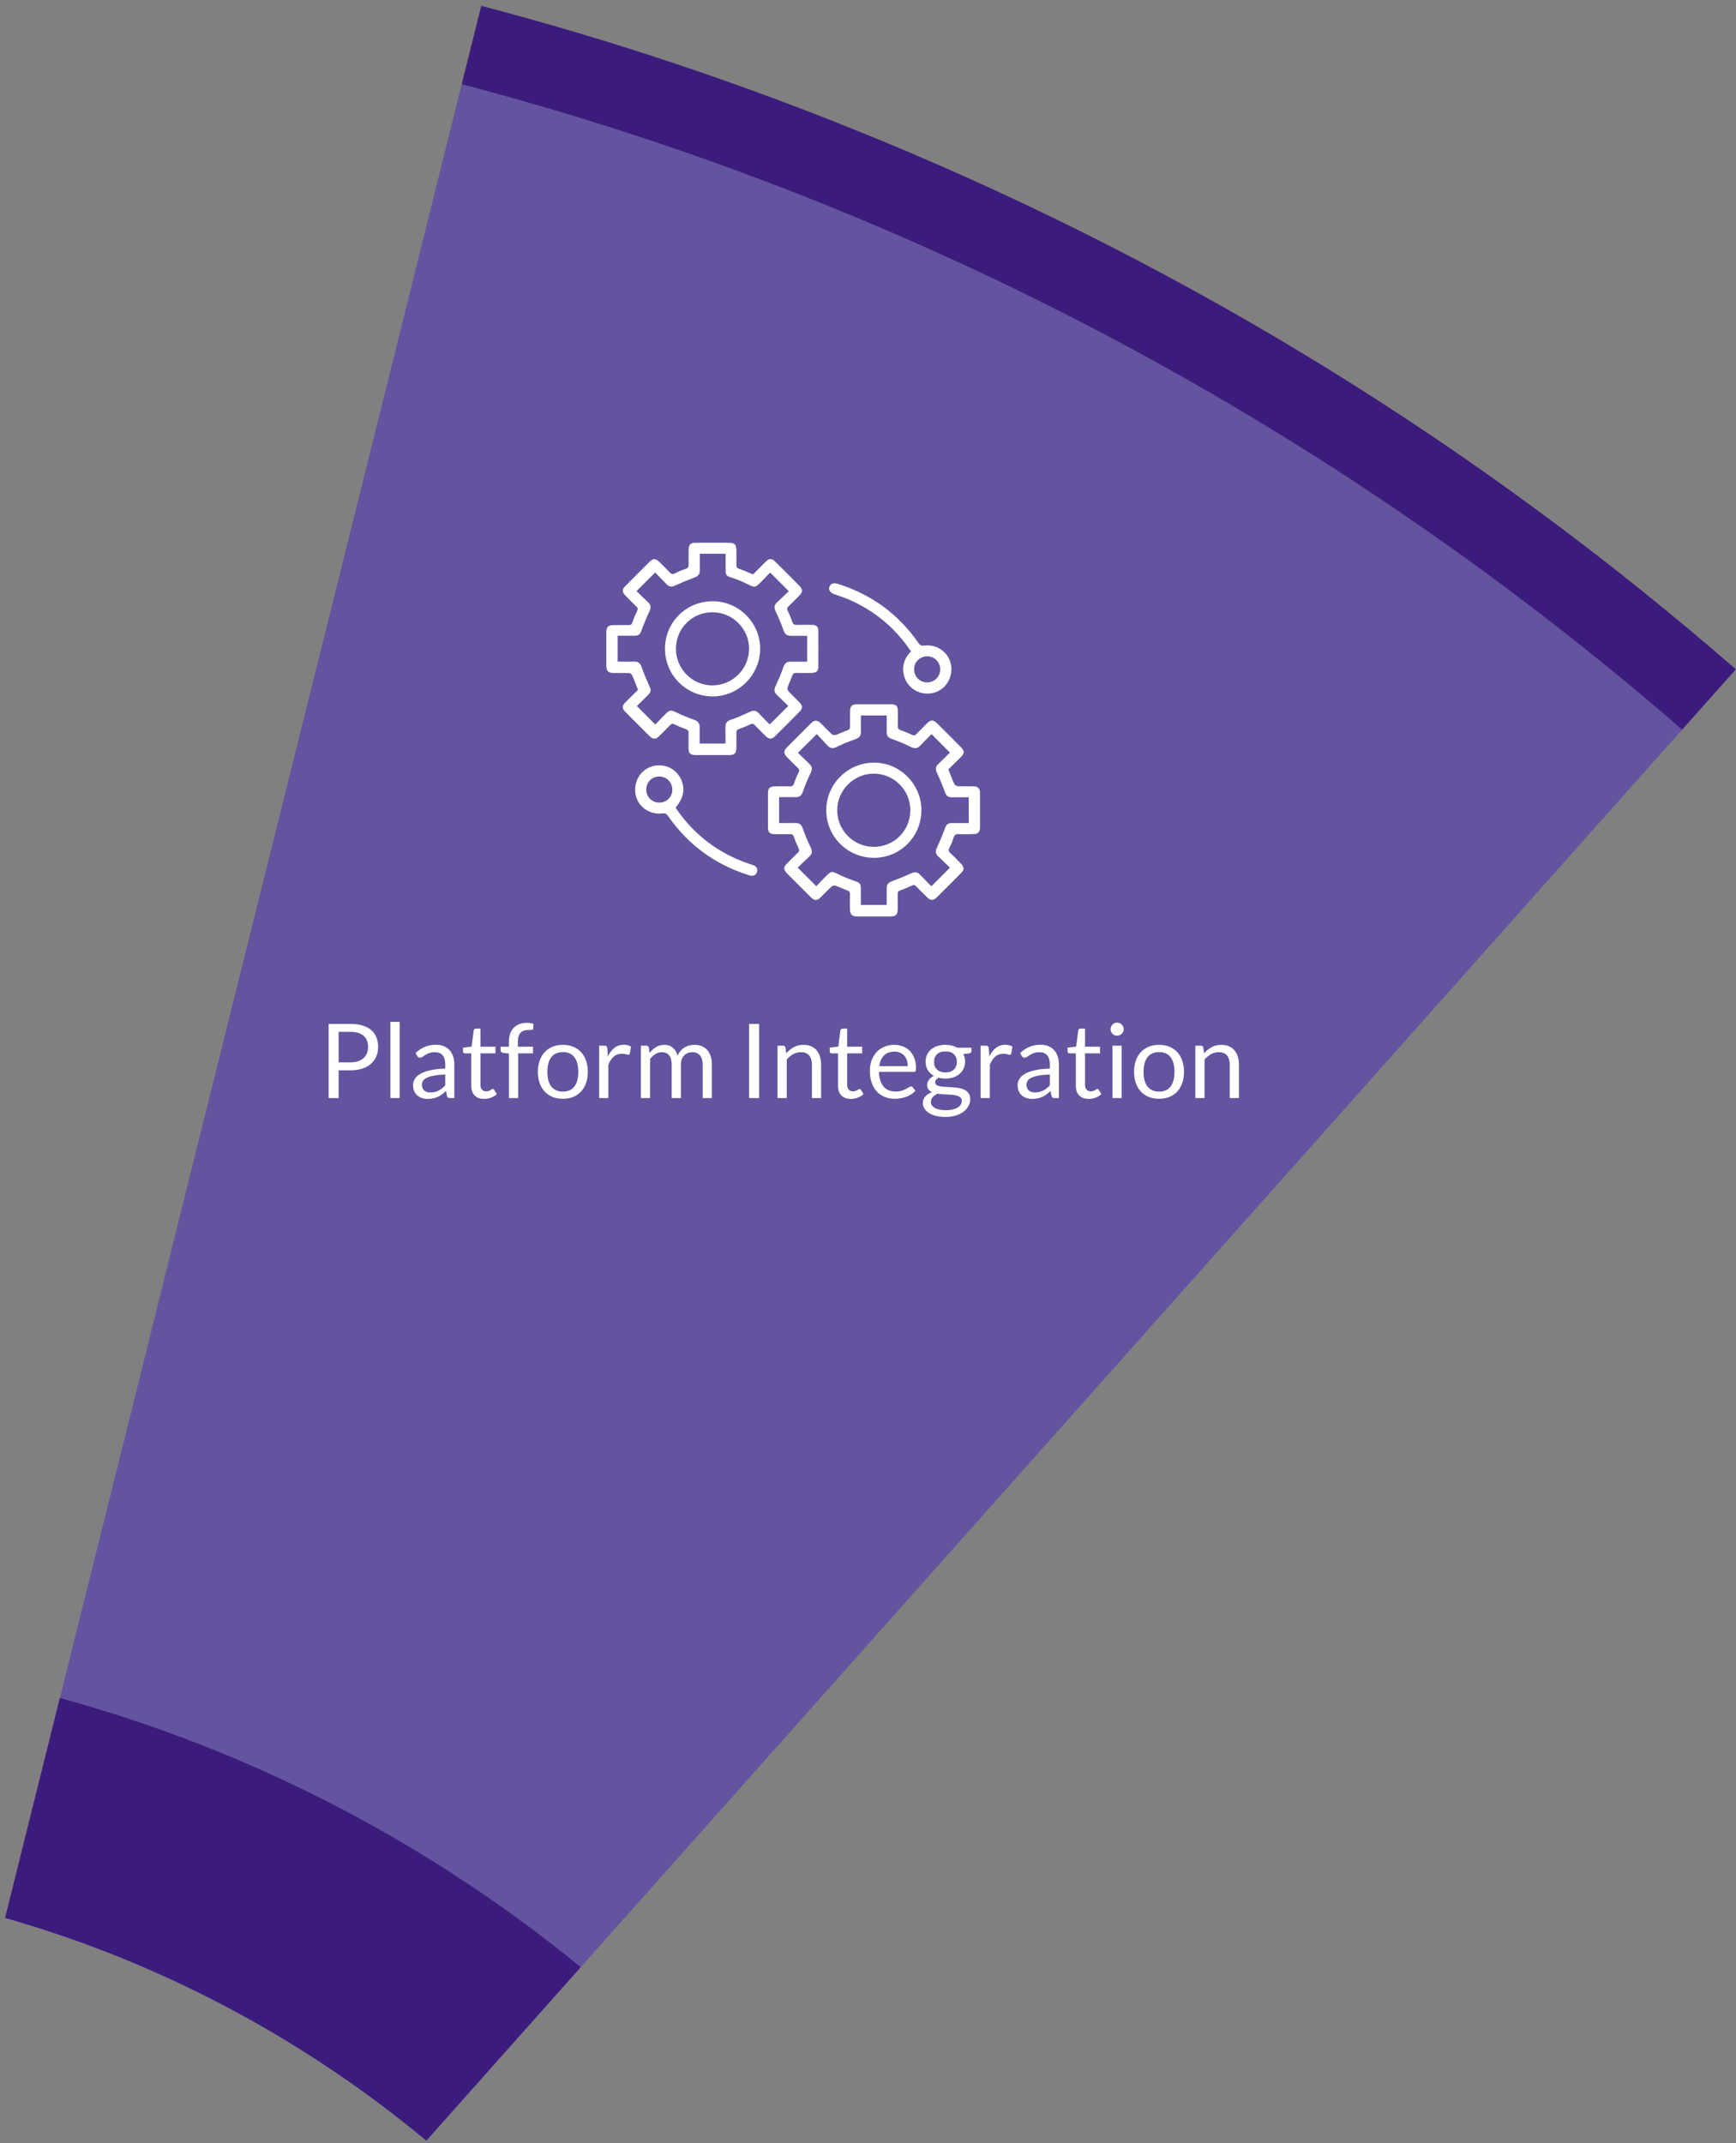 <svg width="235" height="290" viewBox="0 0 235 290" fill="none" xmlns="http://www.w3.org/2000/svg">
<rect x="0" y="0" width="235" height="290" fill="#808080" stroke="none"/>
<path d="M227.71 98.74L220.31 107.04L78.62 266.19L57.72 289.67C41.22 275.96 21.87 265.56 0.7 259.53L8.11 229.77L59.85 22.06L62.5 11.39C124.42 27.66 180.71 57.95 227.71 98.73V98.74Z" fill="#64549F"/>
<path d="M118.91 18.87C101.32 11.61 83.38 5.57 65.15 0.79L62.5 11.4C124.42 27.66 180.71 57.96 227.71 98.74L234.98 90.57C200.37 60.47 161.43 36.4 118.92 18.87H118.91Z" fill="#3B1C7C"/>
<path d="M78.61 266.19L57.71 289.67C41.21 275.96 21.86 265.56 0.69 259.53L8.1 229.77C34.26 236.93 58.19 249.49 78.61 266.19Z" fill="#3B1C7C"/>
<path d="M132.66 107.34C132.66 106.67 132.39 106.41 131.72 106.4C131.03 106.39 130.34 106.42 129.65 106.38C129.49 106.38 129.25 106.24 129.19 106.1C128.9 105.48 128.66 104.83 128.38 104.11C128.92 103.58 129.51 103.02 130.08 102.44C130.57 101.95 130.57 101.61 130.09 101.12C129.01 100.02 127.92 98.93 126.82 97.85C126.34 97.38 125.99 97.39 125.5 97.87C125.01 98.36 124.51 98.84 124.04 99.34C123.85 99.54 123.7 99.56 123.45 99.44C122.94 99.19 122.42 98.98 121.89 98.79C121.64 98.7 121.53 98.58 121.54 98.3C121.56 97.61 121.54 96.92 121.54 96.23C121.54 95.54 121.3 95.3 120.62 95.3C119.1 95.3 117.57 95.3 116.05 95.3C115.31 95.3 115.08 95.54 115.07 96.3C115.07 96.97 115.06 97.65 115.07 98.32C115.07 98.59 114.99 98.72 114.72 98.82C114.19 99.01 113.68 99.26 113.15 99.45C113 99.5 112.73 99.47 112.62 99.37C112.08 98.88 111.59 98.35 111.07 97.84C110.63 97.42 110.26 97.42 109.82 97.84C108.71 98.94 107.61 100.04 106.51 101.15C106.06 101.6 106.07 101.97 106.51 102.43C106.99 102.92 107.48 103.42 107.98 103.89C108.19 104.09 108.25 104.24 108.11 104.52C107.86 105.01 107.65 105.52 107.48 106.04C107.38 106.33 107.23 106.41 106.94 106.41C106.25 106.39 105.56 106.39 104.87 106.41C104.22 106.42 103.96 106.67 103.96 107.31C103.96 108.87 103.96 110.43 103.96 111.99C103.96 112.63 104.21 112.87 104.87 112.88C105.56 112.88 106.25 112.9 106.94 112.88C107.25 112.87 107.37 112.99 107.47 113.26C107.65 113.78 107.86 114.29 108.1 114.78C108.23 115.05 108.2 115.21 107.98 115.41C107.49 115.87 107.02 116.36 106.55 116.83C106.04 117.34 106.04 117.69 106.54 118.19C107.61 119.27 108.69 120.35 109.77 121.42C110.27 121.92 110.61 121.91 111.12 121.4C111.61 120.91 112.09 120.41 112.6 119.95C112.71 119.85 112.97 119.81 113.13 119.86C113.65 120.04 114.14 120.3 114.65 120.47C114.96 120.57 115.07 120.71 115.06 121.03C115.04 121.72 115.04 122.41 115.06 123.1C115.07 123.73 115.34 124 115.98 124.01C117.52 124.01 119.06 124.01 120.6 124.01C121.26 124.01 121.52 123.74 121.52 123.06C121.52 122.37 121.53 121.68 121.52 120.99C121.52 120.72 121.59 120.59 121.86 120.49C122.39 120.31 122.92 120.09 123.43 119.84C123.69 119.72 123.83 119.74 124.02 119.94C124.51 120.45 125.01 120.95 125.52 121.44C125.98 121.89 126.34 121.89 126.8 121.44C127.9 120.36 128.99 119.26 130.07 118.17C130.55 117.69 130.54 117.34 130.07 116.85C129.6 116.37 129.13 115.88 128.64 115.43C128.38 115.19 128.37 115 128.53 114.7C128.75 114.28 128.94 113.84 129.08 113.38C129.2 113 129.37 112.84 129.78 112.87C130.43 112.91 131.09 112.88 131.75 112.87C132.39 112.87 132.66 112.61 132.66 111.97C132.66 110.43 132.66 108.89 132.66 107.34ZM131.14 111.38C130.4 111.38 129.67 111.38 128.95 111.38C128.27 111.38 128.11 111.54 127.88 112.18C127.57 113.02 127.23 113.86 126.84 114.67C126.61 115.16 126.61 115.53 127.02 115.9C127.56 116.4 128.09 116.93 128.59 117.42C127.74 118.27 126.92 119.08 126.08 119.93C125.59 119.43 125.06 118.91 124.55 118.37C124.19 117.99 123.84 117.95 123.36 118.17C122.5 118.57 121.61 118.93 120.72 119.26C120.26 119.43 120.02 119.7 120.03 120.19C120.03 120.93 120.03 121.68 120.03 122.46H116.53V120.48C116.53 119.51 116.47 119.48 115.57 119.17C114.85 118.93 114.15 118.63 113.47 118.3C112.6 117.87 112.53 117.85 111.82 118.56C111.36 119.02 110.91 119.49 110.5 119.92C109.64 119.06 108.84 118.27 107.98 117.41C108.49 116.92 109.02 116.4 109.56 115.9C109.96 115.53 109.98 115.16 109.74 114.67C109.34 113.85 108.98 113 108.68 112.13C108.49 111.58 108.2 111.35 107.64 111.37C106.93 111.39 106.23 111.37 105.47 111.37V107.87C106.21 107.87 106.93 107.85 107.65 107.87C108.22 107.89 108.5 107.66 108.69 107.11C108.99 106.24 109.35 105.4 109.75 104.57C109.97 104.1 109.96 103.74 109.58 103.38C109.04 102.87 108.51 102.35 108.02 101.87C108.87 101.02 109.68 100.22 110.57 99.34C111.01 99.81 111.52 100.34 112.02 100.89C112.39 101.29 112.75 101.32 113.25 101.08C114.07 100.68 114.92 100.33 115.79 100.03C116.3 99.85 116.55 99.59 116.54 99.04C116.52 98.32 116.54 97.59 116.54 96.82H120.03C120.03 97.49 120.03 98.19 120.03 98.89C120.03 99.67 120.17 99.79 120.9 100.06C121.71 100.35 122.51 100.68 123.29 101.07C123.8 101.32 124.18 101.31 124.57 100.9C125.07 100.37 125.58 99.86 126.1 99.34C126.95 100.19 127.74 100.99 128.59 101.84C128.09 102.33 127.57 102.86 127.03 103.37C126.63 103.74 126.61 104.11 126.84 104.6C127.24 105.44 127.59 106.31 127.91 107.19C128.08 107.65 128.33 107.9 128.84 107.89C129.6 107.87 130.35 107.89 131.14 107.89V111.39V111.38Z" fill="white"/>
<path d="M110.78 85.37C110.78 84.82 110.51 84.57 109.95 84.56C109.22 84.55 108.5 84.54 107.77 84.56C107.49 84.56 107.37 84.46 107.28 84.21C107.09 83.68 106.88 83.15 106.63 82.65C106.51 82.4 106.53 82.25 106.73 82.06C107.23 81.58 107.72 81.09 108.2 80.6C108.68 80.11 108.69 79.76 108.22 79.28C107.14 78.18 106.05 77.09 104.95 76.01C104.47 75.53 104.12 75.54 103.63 76.03C103.05 76.6 102.48 77.18 101.94 77.73C101.28 77.46 100.68 77.18 100.07 76.98C99.75 76.87 99.67 76.71 99.68 76.41C99.7 75.72 99.7 75.03 99.68 74.34C99.67 73.73 99.4 73.46 98.8 73.45C97.22 73.44 95.65 73.44 94.07 73.45C93.49 73.45 93.23 73.73 93.22 74.31C93.21 75 93.2 75.69 93.22 76.38C93.22 76.71 93.16 76.88 92.81 76.99C92.3 77.14 91.81 77.36 91.34 77.6C91.07 77.73 90.91 77.73 90.7 77.5C90.23 77 89.73 76.51 89.24 76.03C88.75 75.55 88.4 75.55 87.92 76.03C86.83 77.12 85.74 78.21 84.65 79.3C84.19 79.76 84.19 80.12 84.65 80.58C85.14 81.09 85.64 81.59 86.15 82.08C86.35 82.27 86.37 82.42 86.25 82.67C86 83.18 85.78 83.7 85.6 84.24C85.51 84.52 85.37 84.59 85.1 84.59C84.43 84.58 83.75 84.59 83.08 84.59C82.33 84.59 82.08 84.83 82.08 85.57C82.08 87.08 82.08 88.58 82.08 90.09C82.08 90.79 82.34 91.06 83.04 91.07C83.73 91.07 84.42 91.06 85.11 91.08C85.26 91.08 85.49 91.2 85.55 91.33C85.84 91.97 86.08 92.63 86.37 93.35C85.82 93.9 85.23 94.46 84.66 95.04C84.18 95.52 84.18 95.87 84.67 96.35C85.76 97.44 86.85 98.53 87.94 99.62C88.4 100.07 88.76 100.07 89.22 99.62C89.71 99.14 90.21 98.65 90.68 98.15C90.88 97.94 91.04 97.89 91.31 98.03C91.8 98.27 92.31 98.48 92.83 98.66C93.1 98.76 93.23 98.87 93.21 99.18C93.19 99.89 93.2 100.6 93.21 101.31C93.21 101.92 93.47 102.17 94.09 102.17C95.65 102.17 97.21 102.17 98.77 102.17C99.41 102.17 99.66 101.92 99.68 101.26C99.69 100.57 99.7 99.88 99.68 99.19C99.68 98.9 99.75 98.75 100.04 98.65C100.56 98.47 101.07 98.26 101.56 98.02C101.84 97.88 102 97.94 102.19 98.14C102.67 98.64 103.16 99.13 103.65 99.61C104.11 100.06 104.48 100.07 104.93 99.61C106.03 98.53 107.11 97.43 108.2 96.34C108.68 95.86 108.68 95.5 108.2 95.02C107.71 94.51 107.18 94.03 106.71 93.51C106.61 93.4 106.57 93.13 106.63 92.98C106.81 92.45 107.07 91.94 107.26 91.41C107.35 91.15 107.48 91.05 107.76 91.06C108.47 91.08 109.18 91.08 109.89 91.06C110.49 91.05 110.77 90.8 110.78 90.24C110.79 88.63 110.78 87.01 110.78 85.4V85.37ZM109.25 89.54C108.52 89.54 107.8 89.56 107.08 89.54C106.51 89.52 106.23 89.74 106.04 90.29C105.75 91.16 105.38 92 104.99 92.83C104.77 93.3 104.77 93.66 105.15 94.02C105.69 94.53 106.22 95.05 106.71 95.52C105.86 96.37 105.05 97.17 104.19 98.03C103.74 97.57 103.2 97.04 102.68 96.49C102.32 96.11 101.96 96.11 101.49 96.33C100.66 96.72 99.82 97.1 98.95 97.39C98.4 97.57 98.18 97.87 98.2 98.43C98.22 99.15 98.2 99.87 98.2 100.62H94.71C94.71 99.87 94.7 99.15 94.71 98.43C94.72 97.87 94.48 97.58 93.94 97.39C93.09 97.1 92.26 96.74 91.45 96.36C90.83 96.07 90.64 96.07 90.14 96.57C89.64 97.07 89.15 97.59 88.71 98.04C87.87 97.2 87.07 96.39 86.21 95.54C86.65 95.11 87.17 94.6 87.68 94.09C88.17 93.6 88.16 93.4 87.88 92.78C87.5 91.96 87.16 91.13 86.86 90.28C86.68 89.78 86.42 89.51 85.86 89.53C85.12 89.56 84.38 89.53 83.61 89.53V86.03C84.36 86.03 85.08 86.03 85.8 86.03C86.48 86.03 86.64 85.86 86.87 85.23C87.18 84.39 87.52 83.55 87.91 82.74C88.14 82.25 88.13 81.88 87.73 81.5C87.19 81 86.66 80.47 86.17 79.99C87.03 79.13 87.84 78.32 88.69 77.47C89.19 77.98 89.72 78.53 90.25 79.08C90.58 79.42 90.92 79.45 91.35 79.25C92.23 78.85 93.13 78.48 94.04 78.14C94.5 77.97 94.73 77.69 94.73 77.2C94.73 76.46 94.73 75.71 94.73 74.93H98.22V76.86C98.22 77.91 98.25 77.91 99.23 78.23C99.93 78.46 100.62 78.76 101.28 79.09C102.13 79.52 102.24 79.53 102.93 78.84C103.39 78.38 103.84 77.91 104.26 77.48C105.11 78.33 105.91 79.13 106.78 80C106.27 80.49 105.74 81 105.19 81.5C104.79 81.87 104.76 82.23 105 82.73C105.4 83.57 105.76 84.44 106.08 85.32C106.26 85.82 106.54 86.04 107.05 86.04C107.78 86.04 108.5 86.04 109.27 86.04V89.54H109.25Z" fill="white"/>
<path d="M128.75 90.09C128.53 88.37 126.92 87.13 125.12 87.36C124.68 87.42 124.51 87.26 124.29 86.95C121.57 83.07 117.95 80.43 113.43 79.01C112.83 78.82 112.42 78.97 112.28 79.41C112.13 79.88 112.38 80.21 113.01 80.43C113.69 80.67 114.39 80.9 115.05 81.19C118.47 82.7 121.22 85.02 123.32 88.15C122.47 89.01 122.08 90.03 122.32 91.21C122.68 93 124.33 94.11 126.12 93.81C127.84 93.52 128.99 91.89 128.76 90.09H128.75ZM125.46 92.34C124.49 92.32 123.73 91.54 123.74 90.56C123.74 89.56 124.54 88.8 125.55 88.81C126.52 88.83 127.28 89.61 127.27 90.59C127.27 91.59 126.46 92.36 125.46 92.34Z" fill="white"/>
<path d="M102.01 117.09C101.81 117.01 101.61 116.96 101.41 116.89C97.24 115.48 93.93 112.96 91.45 109.3C92.38 108.15 92.67 107.23 92.44 106.19C92.05 104.41 90.41 103.3 88.63 103.62C86.91 103.92 85.77 105.55 86.01 107.35C86.24 109.06 87.86 110.3 89.65 110.07C90.06 110.02 90.24 110.14 90.45 110.44C93.1 114.24 96.63 116.87 101.03 118.32C101.21 118.38 101.4 118.45 101.59 118.49C102.01 118.57 102.34 118.41 102.47 118C102.59 117.59 102.43 117.27 102.03 117.1L102.01 117.09ZM89.24 108.61C88.27 108.61 87.48 107.84 87.48 106.87C87.48 105.86 88.24 105.08 89.24 105.08C90.24 105.08 91.02 105.87 91.01 106.87C91.01 107.84 90.23 108.61 89.25 108.61H89.24Z" fill="white"/>
<path d="M118.39 103.2C114.83 103.16 111.88 106.03 111.85 109.58C111.81 113.14 114.68 116.05 118.25 116.08C121.83 116.11 124.7 113.26 124.73 109.67C124.75 106.16 121.89 103.24 118.4 103.2H118.39ZM118.19 114.59C115.5 114.55 113.32 112.32 113.33 109.63C113.34 106.9 115.61 104.66 118.33 104.69C121.05 104.72 123.25 106.95 123.23 109.67C123.21 112.46 120.98 114.63 118.19 114.6V114.59Z" fill="white"/>
<path d="M96.47 81.36C92.87 81.36 90.01 84.21 90.02 87.79C90.02 91.36 92.91 94.25 96.48 94.24C100.02 94.23 102.92 91.29 102.9 87.73C102.88 84.23 99.97 81.35 96.48 81.36H96.47ZM96.43 92.75C93.73 92.75 91.51 90.53 91.5 87.8C91.5 85.06 93.67 82.86 96.4 82.85C99.15 82.84 101.4 85.06 101.4 87.78C101.4 90.52 99.17 92.74 96.43 92.75Z" fill="white"/>
<path d="M45.839 144.838V148.59H44.488V138.559H47.449C48.084 138.559 48.634 138.634 49.101 138.783C49.572 138.928 49.962 139.135 50.27 139.406C50.578 139.677 50.807 140.003 50.956 140.386C51.11 140.769 51.187 141.196 51.187 141.667C51.187 142.134 51.105 142.561 50.942 142.948C50.779 143.335 50.538 143.669 50.221 143.949C49.908 144.229 49.519 144.448 49.052 144.607C48.585 144.761 48.051 144.838 47.449 144.838H45.839ZM45.839 143.76H47.449C47.836 143.76 48.177 143.709 48.471 143.606C48.77 143.503 49.019 143.361 49.22 143.179C49.421 142.992 49.572 142.771 49.675 142.514C49.778 142.257 49.829 141.975 49.829 141.667C49.829 141.028 49.631 140.528 49.234 140.169C48.842 139.81 48.247 139.63 47.449 139.63H45.839V143.76ZM54.097 138.279V148.59H52.851V138.279H54.097ZM61.501 148.59H60.948C60.826 148.59 60.728 148.571 60.654 148.534C60.579 148.497 60.53 148.417 60.507 148.296L60.367 147.638C60.18 147.806 59.998 147.958 59.821 148.093C59.643 148.224 59.457 148.336 59.261 148.429C59.065 148.518 58.855 148.585 58.631 148.632C58.411 148.679 58.166 148.702 57.896 148.702C57.62 148.702 57.361 148.665 57.119 148.59C56.881 148.511 56.673 148.394 56.496 148.24C56.318 148.086 56.176 147.892 56.069 147.659C55.966 147.421 55.915 147.141 55.915 146.819C55.915 146.539 55.992 146.271 56.146 146.014C56.3 145.753 56.547 145.522 56.888 145.321C57.233 145.12 57.683 144.957 58.239 144.831C58.794 144.7 59.473 144.626 60.276 144.607V144.054C60.276 143.503 60.157 143.088 59.919 142.808C59.685 142.523 59.338 142.381 58.876 142.381C58.572 142.381 58.316 142.421 58.106 142.5C57.9 142.575 57.721 142.661 57.567 142.759C57.417 142.852 57.287 142.939 57.175 143.018C57.067 143.093 56.96 143.13 56.853 143.13C56.769 143.13 56.694 143.109 56.629 143.067C56.568 143.02 56.519 142.964 56.482 142.899L56.258 142.5C56.65 142.122 57.072 141.84 57.525 141.653C57.977 141.466 58.479 141.373 59.03 141.373C59.426 141.373 59.779 141.438 60.087 141.569C60.395 141.7 60.654 141.882 60.864 142.115C61.074 142.348 61.232 142.631 61.34 142.962C61.447 143.293 61.501 143.657 61.501 144.054V148.59ZM58.267 147.827C58.486 147.827 58.687 147.806 58.869 147.764C59.051 147.717 59.221 147.654 59.38 147.575C59.543 147.491 59.697 147.391 59.842 147.274C59.991 147.157 60.136 147.024 60.276 146.875V145.398C59.702 145.417 59.214 145.463 58.813 145.538C58.411 145.608 58.085 145.701 57.833 145.818C57.581 145.935 57.396 146.072 57.28 146.231C57.168 146.39 57.112 146.567 57.112 146.763C57.112 146.95 57.142 147.111 57.203 147.246C57.263 147.381 57.345 147.493 57.448 147.582C57.55 147.666 57.672 147.729 57.812 147.771C57.952 147.808 58.103 147.827 58.267 147.827ZM65.537 148.702C64.977 148.702 64.546 148.546 64.242 148.233C63.944 147.92 63.794 147.47 63.794 146.882V142.542H62.94C62.866 142.542 62.803 142.521 62.751 142.479C62.7 142.432 62.674 142.362 62.674 142.269V141.772L63.836 141.625L64.123 139.434C64.133 139.364 64.163 139.308 64.214 139.266C64.266 139.219 64.331 139.196 64.41 139.196H65.04V141.639H67.07V142.542H65.04V146.798C65.04 147.097 65.113 147.318 65.257 147.463C65.402 147.608 65.589 147.68 65.817 147.68C65.948 147.68 66.06 147.664 66.153 147.631C66.251 147.594 66.335 147.554 66.405 147.512C66.475 147.47 66.534 147.433 66.58 147.4C66.632 147.363 66.676 147.344 66.713 147.344C66.779 147.344 66.837 147.384 66.888 147.463L67.252 148.058C67.038 148.259 66.779 148.417 66.475 148.534C66.172 148.646 65.859 148.702 65.537 148.702ZM68.891 148.59V142.563L68.107 142.472C68.009 142.449 67.927 142.414 67.862 142.367C67.801 142.316 67.771 142.243 67.771 142.15V141.639H68.891V140.953C68.891 140.547 68.947 140.188 69.059 139.875C69.176 139.558 69.339 139.292 69.549 139.077C69.764 138.858 70.02 138.692 70.319 138.58C70.618 138.468 70.954 138.412 71.327 138.412C71.644 138.412 71.938 138.459 72.209 138.552L72.181 139.175C72.176 139.268 72.137 139.324 72.062 139.343C71.987 139.362 71.882 139.371 71.747 139.371H71.53C71.315 139.371 71.119 139.399 70.942 139.455C70.769 139.511 70.62 139.602 70.494 139.728C70.368 139.854 70.27 140.02 70.2 140.225C70.135 140.43 70.102 140.685 70.102 140.988V141.639H72.153V142.542H70.144V148.59H68.891ZM76.198 141.387C76.716 141.387 77.183 141.473 77.598 141.646C78.018 141.819 78.373 142.064 78.662 142.381C78.956 142.698 79.18 143.083 79.334 143.536C79.493 143.984 79.572 144.486 79.572 145.041C79.572 145.601 79.493 146.105 79.334 146.553C79.18 147.001 78.956 147.384 78.662 147.701C78.373 148.018 78.018 148.263 77.598 148.436C77.183 148.604 76.716 148.688 76.198 148.688C75.68 148.688 75.211 148.604 74.791 148.436C74.376 148.263 74.021 148.018 73.727 147.701C73.433 147.384 73.207 147.001 73.048 146.553C72.889 146.105 72.81 145.601 72.81 145.041C72.81 144.486 72.889 143.984 73.048 143.536C73.207 143.083 73.433 142.698 73.727 142.381C74.021 142.064 74.376 141.819 74.791 141.646C75.211 141.473 75.68 141.387 76.198 141.387ZM76.198 147.715C76.898 147.715 77.421 147.482 77.766 147.015C78.111 146.544 78.284 145.888 78.284 145.048C78.284 144.203 78.111 143.545 77.766 143.074C77.421 142.603 76.898 142.367 76.198 142.367C75.843 142.367 75.535 142.428 75.274 142.549C75.013 142.67 74.793 142.845 74.616 143.074C74.443 143.303 74.312 143.585 74.224 143.921C74.14 144.252 74.098 144.628 74.098 145.048C74.098 145.468 74.14 145.844 74.224 146.175C74.312 146.506 74.443 146.786 74.616 147.015C74.793 147.239 75.013 147.412 75.274 147.533C75.535 147.654 75.843 147.715 76.198 147.715ZM81.107 148.59V141.499H81.821C81.956 141.499 82.05 141.525 82.101 141.576C82.152 141.627 82.187 141.716 82.206 141.842L82.29 142.948C82.533 142.453 82.831 142.068 83.186 141.793C83.545 141.513 83.965 141.373 84.446 141.373C84.642 141.373 84.819 141.396 84.978 141.443C85.137 141.485 85.284 141.546 85.419 141.625L85.258 142.556C85.225 142.673 85.153 142.731 85.041 142.731C84.976 142.731 84.875 142.71 84.74 142.668C84.605 142.621 84.416 142.598 84.173 142.598C83.739 142.598 83.375 142.724 83.081 142.976C82.792 143.228 82.549 143.594 82.353 144.075V148.59H81.107ZM86.754 148.59V141.499H87.496C87.673 141.499 87.785 141.585 87.832 141.758L87.923 142.486C88.184 142.164 88.476 141.9 88.798 141.695C89.124 141.49 89.502 141.387 89.932 141.387C90.412 141.387 90.8 141.52 91.094 141.786C91.392 142.052 91.607 142.411 91.738 142.864C91.836 142.607 91.964 142.386 92.123 142.199C92.286 142.012 92.468 141.858 92.669 141.737C92.869 141.616 93.082 141.527 93.306 141.471C93.534 141.415 93.765 141.387 93.999 141.387C94.372 141.387 94.703 141.448 94.993 141.569C95.287 141.686 95.534 141.858 95.735 142.087C95.94 142.316 96.096 142.598 96.204 142.934C96.311 143.265 96.365 143.646 96.365 144.075V148.59H95.119V144.075C95.119 143.52 94.997 143.1 94.755 142.815C94.512 142.526 94.16 142.381 93.698 142.381C93.492 142.381 93.296 142.418 93.11 142.493C92.928 142.563 92.767 142.668 92.627 142.808C92.487 142.948 92.375 143.125 92.291 143.34C92.211 143.55 92.172 143.795 92.172 144.075V148.59H90.926V144.075C90.926 143.506 90.811 143.081 90.583 142.801C90.354 142.521 90.02 142.381 89.582 142.381C89.274 142.381 88.987 142.465 88.721 142.633C88.459 142.796 88.219 143.02 88 143.305V148.59H86.754ZM102.765 148.59H101.407V138.559H102.765V148.59ZM105.252 148.59V141.499H105.994C106.171 141.499 106.283 141.585 106.33 141.758L106.428 142.528C106.736 142.187 107.079 141.912 107.457 141.702C107.839 141.492 108.28 141.387 108.78 141.387C109.167 141.387 109.508 141.452 109.802 141.583C110.1 141.709 110.348 141.891 110.544 142.129C110.744 142.362 110.896 142.645 110.999 142.976C111.101 143.307 111.153 143.674 111.153 144.075V148.59H109.907V144.075C109.907 143.538 109.783 143.123 109.536 142.829C109.293 142.53 108.92 142.381 108.416 142.381C108.047 142.381 107.702 142.47 107.38 142.647C107.062 142.824 106.768 143.065 106.498 143.368V148.59H105.252ZM115.18 148.702C114.62 148.702 114.188 148.546 113.885 148.233C113.586 147.92 113.437 147.47 113.437 146.882V142.542H112.583C112.508 142.542 112.445 142.521 112.394 142.479C112.343 142.432 112.317 142.362 112.317 142.269V141.772L113.479 141.625L113.766 139.434C113.775 139.364 113.806 139.308 113.857 139.266C113.908 139.219 113.974 139.196 114.053 139.196H114.683V141.639H116.713V142.542H114.683V146.798C114.683 147.097 114.755 147.318 114.9 147.463C115.045 147.608 115.231 147.68 115.46 147.68C115.591 147.68 115.703 147.664 115.796 147.631C115.894 147.594 115.978 147.554 116.048 147.512C116.118 147.47 116.176 147.433 116.223 147.4C116.274 147.363 116.319 147.344 116.356 147.344C116.421 147.344 116.48 147.384 116.531 147.463L116.895 148.058C116.68 148.259 116.421 148.417 116.118 148.534C115.815 148.646 115.502 148.702 115.18 148.702ZM121.061 141.387C121.485 141.387 121.877 141.459 122.237 141.604C122.596 141.744 122.906 141.949 123.168 142.22C123.429 142.486 123.632 142.817 123.777 143.214C123.926 143.606 124.001 144.054 124.001 144.558C124.001 144.754 123.98 144.885 123.938 144.95C123.896 145.015 123.816 145.048 123.7 145.048H118.982C118.991 145.496 119.052 145.886 119.164 146.217C119.276 146.548 119.43 146.826 119.626 147.05C119.822 147.269 120.055 147.435 120.326 147.547C120.596 147.654 120.9 147.708 121.236 147.708C121.548 147.708 121.817 147.673 122.041 147.603C122.269 147.528 122.465 147.449 122.629 147.365C122.792 147.281 122.927 147.204 123.035 147.134C123.147 147.059 123.242 147.022 123.322 147.022C123.424 147.022 123.504 147.062 123.56 147.141L123.91 147.596C123.756 147.783 123.571 147.946 123.357 148.086C123.142 148.221 122.911 148.333 122.664 148.422C122.421 148.511 122.169 148.576 121.908 148.618C121.646 148.665 121.387 148.688 121.131 148.688C120.641 148.688 120.188 148.606 119.773 148.443C119.362 148.275 119.005 148.032 118.702 147.715C118.403 147.393 118.17 146.996 118.002 146.525C117.834 146.054 117.75 145.512 117.75 144.901C117.75 144.406 117.824 143.944 117.974 143.515C118.128 143.086 118.347 142.715 118.632 142.402C118.916 142.085 119.264 141.837 119.675 141.66C120.085 141.478 120.547 141.387 121.061 141.387ZM121.089 142.304C120.487 142.304 120.013 142.479 119.668 142.829C119.322 143.174 119.108 143.655 119.024 144.271H122.881C122.881 143.982 122.841 143.718 122.762 143.48C122.682 143.237 122.566 143.03 122.412 142.857C122.258 142.68 122.069 142.544 121.845 142.451C121.625 142.353 121.373 142.304 121.089 142.304ZM127.982 141.38C128.29 141.38 128.577 141.415 128.843 141.485C129.114 141.55 129.359 141.648 129.578 141.779H131.503V142.241C131.503 142.395 131.405 142.493 131.209 142.535L130.404 142.647C130.563 142.95 130.642 143.289 130.642 143.662C130.642 144.007 130.575 144.322 130.439 144.607C130.309 144.887 130.124 145.127 129.886 145.328C129.653 145.529 129.373 145.683 129.046 145.79C128.724 145.897 128.37 145.951 127.982 145.951C127.651 145.951 127.338 145.911 127.044 145.832C126.895 145.925 126.781 146.026 126.701 146.133C126.627 146.24 126.589 146.345 126.589 146.448C126.589 146.616 126.657 146.744 126.792 146.833C126.928 146.917 127.107 146.978 127.331 147.015C127.555 147.052 127.81 147.076 128.094 147.085C128.379 147.094 128.668 147.111 128.962 147.134C129.261 147.153 129.553 147.188 129.837 147.239C130.122 147.29 130.376 147.374 130.6 147.491C130.824 147.608 131.004 147.769 131.139 147.974C131.275 148.179 131.342 148.445 131.342 148.772C131.342 149.075 131.265 149.369 131.111 149.654C130.962 149.939 130.745 150.191 130.46 150.41C130.176 150.634 129.828 150.811 129.417 150.942C129.007 151.077 128.542 151.145 128.024 151.145C127.506 151.145 127.051 151.094 126.659 150.991C126.272 150.888 125.95 150.751 125.693 150.578C125.437 150.405 125.243 150.205 125.112 149.976C124.986 149.752 124.923 149.516 124.923 149.269C124.923 148.919 125.033 148.623 125.252 148.38C125.476 148.133 125.782 147.937 126.169 147.792C125.969 147.699 125.808 147.575 125.686 147.421C125.57 147.262 125.511 147.052 125.511 146.791C125.511 146.688 125.53 146.583 125.567 146.476C125.605 146.364 125.661 146.254 125.735 146.147C125.815 146.04 125.91 145.937 126.022 145.839C126.134 145.741 126.265 145.655 126.414 145.58C126.064 145.384 125.789 145.125 125.588 144.803C125.392 144.476 125.294 144.096 125.294 143.662C125.294 143.317 125.36 143.004 125.49 142.724C125.626 142.439 125.812 142.199 126.05 142.003C126.288 141.802 126.571 141.648 126.897 141.541C127.229 141.434 127.59 141.38 127.982 141.38ZM130.194 148.975C130.194 148.798 130.145 148.655 130.047 148.548C129.949 148.441 129.816 148.359 129.648 148.303C129.48 148.242 129.287 148.198 129.067 148.17C128.848 148.142 128.617 148.123 128.374 148.114C128.132 148.1 127.884 148.086 127.632 148.072C127.38 148.058 127.14 148.032 126.911 147.995C126.645 148.121 126.428 148.275 126.26 148.457C126.097 148.639 126.015 148.856 126.015 149.108C126.015 149.267 126.055 149.414 126.134 149.549C126.218 149.689 126.344 149.808 126.512 149.906C126.68 150.009 126.89 150.088 127.142 150.144C127.399 150.205 127.7 150.235 128.045 150.235C128.381 150.235 128.682 150.205 128.948 150.144C129.214 150.083 129.438 149.997 129.62 149.885C129.807 149.773 129.949 149.64 130.047 149.486C130.145 149.332 130.194 149.162 130.194 148.975ZM127.982 145.125C128.234 145.125 128.456 145.09 128.647 145.02C128.843 144.95 129.007 144.852 129.137 144.726C129.268 144.6 129.366 144.451 129.431 144.278C129.497 144.101 129.529 143.907 129.529 143.697C129.529 143.263 129.396 142.918 129.13 142.661C128.869 142.404 128.486 142.276 127.982 142.276C127.483 142.276 127.1 142.404 126.834 142.661C126.573 142.918 126.442 143.263 126.442 143.697C126.442 143.907 126.475 144.101 126.54 144.278C126.61 144.451 126.711 144.6 126.841 144.726C126.972 144.852 127.133 144.95 127.324 145.02C127.516 145.09 127.735 145.125 127.982 145.125ZM132.746 148.59V141.499H133.46C133.595 141.499 133.688 141.525 133.74 141.576C133.791 141.627 133.826 141.716 133.845 141.842L133.929 142.948C134.171 142.453 134.47 142.068 134.825 141.793C135.184 141.513 135.604 141.373 136.085 141.373C136.281 141.373 136.458 141.396 136.617 141.443C136.775 141.485 136.922 141.546 137.058 141.625L136.897 142.556C136.864 142.673 136.792 142.731 136.68 142.731C136.614 142.731 136.514 142.71 136.379 142.668C136.243 142.621 136.054 142.598 135.812 142.598C135.378 142.598 135.014 142.724 134.72 142.976C134.43 143.228 134.188 143.594 133.992 144.075V148.59H132.746ZM143.34 148.59H142.787C142.666 148.59 142.568 148.571 142.493 148.534C142.419 148.497 142.37 148.417 142.346 148.296L142.206 147.638C142.02 147.806 141.838 147.958 141.66 148.093C141.483 148.224 141.296 148.336 141.1 148.429C140.904 148.518 140.694 148.585 140.47 148.632C140.251 148.679 140.006 148.702 139.735 148.702C139.46 148.702 139.201 148.665 138.958 148.59C138.72 148.511 138.513 148.394 138.335 148.24C138.158 148.086 138.016 147.892 137.908 147.659C137.806 147.421 137.754 147.141 137.754 146.819C137.754 146.539 137.831 146.271 137.985 146.014C138.139 145.753 138.387 145.522 138.727 145.321C139.073 145.12 139.523 144.957 140.078 144.831C140.634 144.7 141.313 144.626 142.115 144.607V144.054C142.115 143.503 141.996 143.088 141.758 142.808C141.525 142.523 141.177 142.381 140.715 142.381C140.412 142.381 140.155 142.421 139.945 142.5C139.74 142.575 139.56 142.661 139.406 142.759C139.257 142.852 139.126 142.939 139.014 143.018C138.907 143.093 138.8 143.13 138.692 143.13C138.608 143.13 138.534 143.109 138.468 143.067C138.408 143.02 138.359 142.964 138.321 142.899L138.097 142.5C138.489 142.122 138.912 141.84 139.364 141.653C139.817 141.466 140.319 141.373 140.869 141.373C141.266 141.373 141.618 141.438 141.926 141.569C142.234 141.7 142.493 141.882 142.703 142.115C142.913 142.348 143.072 142.631 143.179 142.962C143.287 143.293 143.34 143.657 143.34 144.054V148.59ZM140.106 147.827C140.326 147.827 140.526 147.806 140.708 147.764C140.89 147.717 141.061 147.654 141.219 147.575C141.383 147.491 141.537 147.391 141.681 147.274C141.831 147.157 141.975 147.024 142.115 146.875V145.398C141.541 145.417 141.054 145.463 140.652 145.538C140.251 145.608 139.924 145.701 139.672 145.818C139.42 145.935 139.236 146.072 139.119 146.231C139.007 146.39 138.951 146.567 138.951 146.763C138.951 146.95 138.982 147.111 139.042 147.246C139.103 147.381 139.185 147.493 139.287 147.582C139.39 147.666 139.511 147.729 139.651 147.771C139.791 147.808 139.943 147.827 140.106 147.827ZM147.377 148.702C146.817 148.702 146.386 148.546 146.082 148.233C145.784 147.92 145.634 147.47 145.634 146.882V142.542H144.78C144.706 142.542 144.643 142.521 144.591 142.479C144.54 142.432 144.514 142.362 144.514 142.269V141.772L145.676 141.625L145.963 139.434C145.973 139.364 146.003 139.308 146.054 139.266C146.106 139.219 146.171 139.196 146.25 139.196H146.88V141.639H148.91V142.542H146.88V146.798C146.88 147.097 146.953 147.318 147.097 147.463C147.242 147.608 147.429 147.68 147.657 147.68C147.788 147.68 147.9 147.664 147.993 147.631C148.091 147.594 148.175 147.554 148.245 147.512C148.315 147.47 148.374 147.433 148.42 147.4C148.472 147.363 148.516 147.344 148.553 147.344C148.619 147.344 148.677 147.384 148.728 147.463L149.092 148.058C148.878 148.259 148.619 148.417 148.315 148.534C148.012 148.646 147.699 148.702 147.377 148.702ZM151.837 141.499V148.59H150.591V141.499H151.837ZM152.117 139.273C152.117 139.394 152.091 139.509 152.04 139.616C151.993 139.719 151.928 139.812 151.844 139.896C151.764 139.975 151.671 140.038 151.564 140.085C151.456 140.132 151.342 140.155 151.221 140.155C151.099 140.155 150.985 140.132 150.878 140.085C150.775 140.038 150.682 139.975 150.598 139.896C150.518 139.812 150.455 139.719 150.409 139.616C150.362 139.509 150.339 139.394 150.339 139.273C150.339 139.152 150.362 139.037 150.409 138.93C150.455 138.818 150.518 138.722 150.598 138.643C150.682 138.559 150.775 138.494 150.878 138.447C150.985 138.4 151.099 138.377 151.221 138.377C151.342 138.377 151.456 138.4 151.564 138.447C151.671 138.494 151.764 138.559 151.844 138.643C151.928 138.722 151.993 138.818 152.04 138.93C152.091 139.037 152.117 139.152 152.117 139.273ZM156.903 141.387C157.421 141.387 157.888 141.473 158.303 141.646C158.723 141.819 159.078 142.064 159.367 142.381C159.661 142.698 159.885 143.083 160.039 143.536C160.198 143.984 160.277 144.486 160.277 145.041C160.277 145.601 160.198 146.105 160.039 146.553C159.885 147.001 159.661 147.384 159.367 147.701C159.078 148.018 158.723 148.263 158.303 148.436C157.888 148.604 157.421 148.688 156.903 148.688C156.385 148.688 155.916 148.604 155.496 148.436C155.081 148.263 154.726 148.018 154.432 147.701C154.138 147.384 153.912 147.001 153.753 146.553C153.594 146.105 153.515 145.601 153.515 145.041C153.515 144.486 153.594 143.984 153.753 143.536C153.912 143.083 154.138 142.698 154.432 142.381C154.726 142.064 155.081 141.819 155.496 141.646C155.916 141.473 156.385 141.387 156.903 141.387ZM156.903 147.715C157.603 147.715 158.126 147.482 158.471 147.015C158.816 146.544 158.989 145.888 158.989 145.048C158.989 144.203 158.816 143.545 158.471 143.074C158.126 142.603 157.603 142.367 156.903 142.367C156.548 142.367 156.24 142.428 155.979 142.549C155.718 142.67 155.498 142.845 155.321 143.074C155.148 143.303 155.018 143.585 154.929 143.921C154.845 144.252 154.803 144.628 154.803 145.048C154.803 145.468 154.845 145.844 154.929 146.175C155.018 146.506 155.148 146.786 155.321 147.015C155.498 147.239 155.718 147.412 155.979 147.533C156.24 147.654 156.548 147.715 156.903 147.715ZM161.812 148.59V141.499H162.554C162.731 141.499 162.843 141.585 162.89 141.758L162.988 142.528C163.296 142.187 163.639 141.912 164.017 141.702C164.4 141.492 164.841 141.387 165.34 141.387C165.727 141.387 166.068 141.452 166.362 141.583C166.661 141.709 166.908 141.891 167.104 142.129C167.305 142.362 167.456 142.645 167.559 142.976C167.662 143.307 167.713 143.674 167.713 144.075V148.59H166.467V144.075C166.467 143.538 166.343 143.123 166.096 142.829C165.853 142.53 165.48 142.381 164.976 142.381C164.607 142.381 164.262 142.47 163.94 142.647C163.623 142.824 163.329 143.065 163.058 143.368V148.59H161.812Z" fill="white"/>
</svg>
